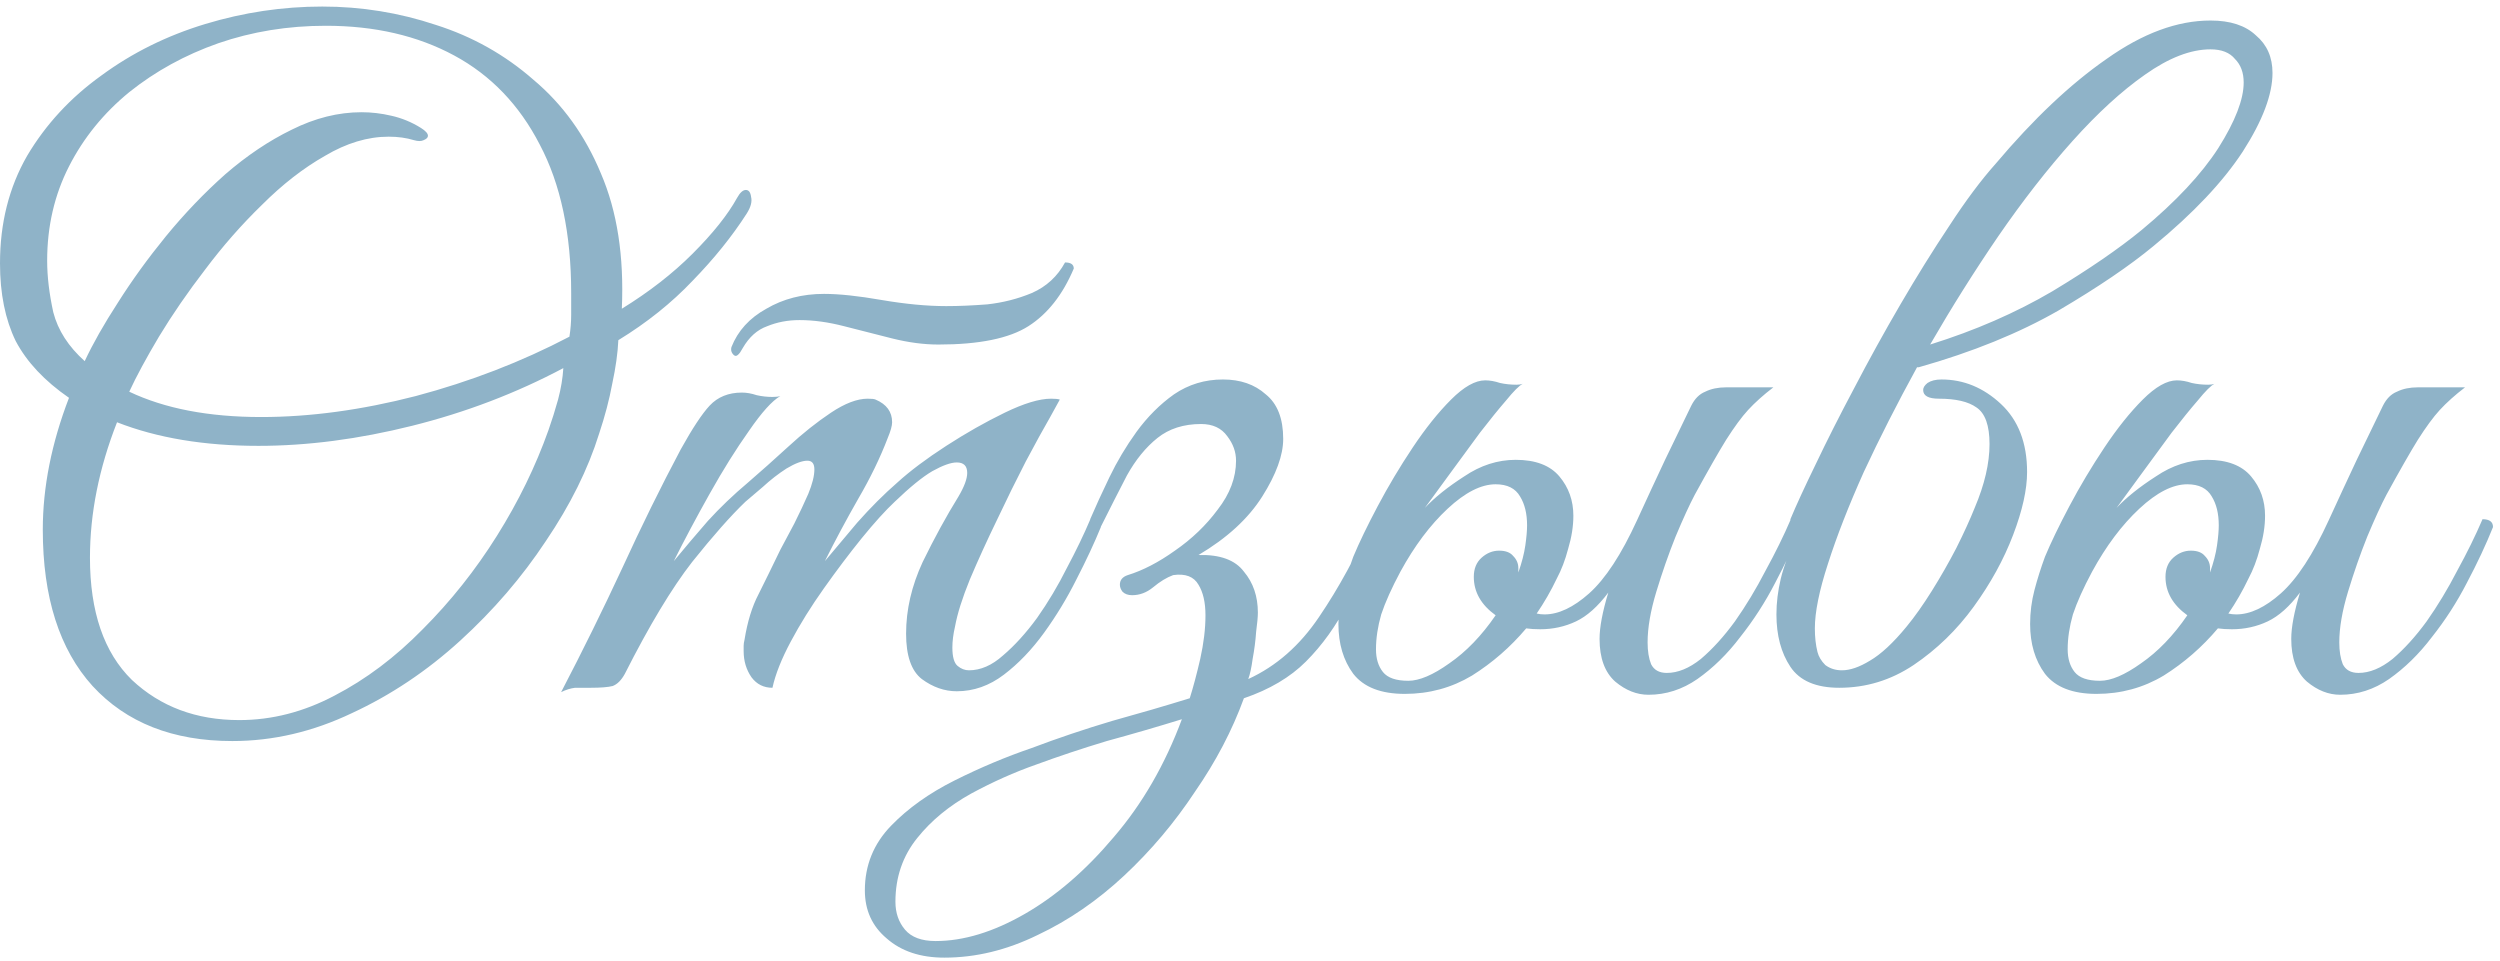 <?xml version="1.0" encoding="UTF-8"?> <svg xmlns="http://www.w3.org/2000/svg" width="229" height="88" viewBox="0 0 229 88" fill="none"><path d="M21.28 67.88C15.84 67.88 11.573 66.2 8.48 62.84C5.44 59.48 3.92 54.707 3.92 48.52C3.92 44.627 4.72 40.6 6.32 36.44C4.08 34.893 2.453 33.16 1.44 31.24C0.48 29.267 5.96046e-08 26.893 5.96046e-08 24.12C5.96046e-08 20.44 0.827 17.16 2.48 14.28C4.187 11.4 6.453 8.947 9.28 6.92C12.107 4.84 15.28 3.267 18.8 2.2C22.32 1.133 25.893 0.6 29.52 0.6C33.093 0.6 36.56 1.16 39.92 2.28C43.28 3.347 46.267 5.027 48.88 7.32C51.547 9.56 53.6 12.413 55.04 15.88C56.533 19.347 57.173 23.48 56.96 28.28C59.467 26.733 61.627 25.053 63.44 23.24C65.307 21.373 66.667 19.667 67.52 18.12C67.787 17.64 68.053 17.4 68.32 17.4C68.587 17.4 68.747 17.613 68.8 18.04C68.907 18.467 68.773 18.973 68.4 19.56C67.067 21.64 65.413 23.693 63.44 25.72C61.52 27.747 59.253 29.56 56.64 31.16C56.587 32.333 56.4 33.667 56.08 35.16C55.813 36.6 55.413 38.12 54.88 39.72C53.867 42.973 52.24 46.253 50 49.56C47.813 52.867 45.2 55.907 42.16 58.68C39.12 61.453 35.813 63.667 32.24 65.32C28.667 67.027 25.013 67.88 21.28 67.88ZM23.92 38.2C28.4 38.2 33.12 37.56 38.08 36.28C43.093 34.947 47.787 33.133 52.16 30.84C52.267 30.147 52.32 29.48 52.32 28.84C52.32 28.147 52.32 27.48 52.32 26.84C52.32 21.4 51.36 16.867 49.44 13.24C47.573 9.613 44.96 6.893 41.6 5.08C38.24 3.267 34.32 2.36 29.84 2.36C26.373 2.36 23.093 2.893 20 3.96C16.96 5.027 14.24 6.52 11.84 8.44C9.493 10.36 7.653 12.627 6.32 15.24C4.987 17.853 4.32 20.733 4.32 23.88C4.32 25.32 4.507 26.893 4.88 28.6C5.307 30.253 6.267 31.747 7.76 33.08C8.507 31.48 9.52 29.693 10.8 27.72C12.08 25.693 13.547 23.667 15.2 21.64C16.907 19.56 18.72 17.667 20.64 15.96C22.613 14.253 24.64 12.893 26.72 11.88C28.853 10.813 30.987 10.28 33.12 10.28C34.027 10.28 34.933 10.387 35.84 10.6C36.8 10.813 37.707 11.187 38.56 11.72C38.987 11.987 39.2 12.227 39.2 12.44C39.2 12.6 39.067 12.733 38.8 12.84C38.587 12.947 38.293 12.947 37.92 12.84C37.227 12.627 36.453 12.52 35.6 12.52C33.68 12.52 31.733 13.107 29.76 14.28C27.787 15.4 25.867 16.893 24 18.76C22.133 20.573 20.4 22.547 18.8 24.68C17.2 26.76 15.787 28.813 14.56 30.84C13.387 32.813 12.48 34.493 11.84 35.88C15.093 37.427 19.12 38.2 23.92 38.2ZM21.92 65.96C24.907 65.96 27.813 65.213 30.64 63.72C33.52 62.227 36.213 60.2 38.72 57.64C41.28 55.08 43.547 52.227 45.52 49.08C47.493 45.933 49.067 42.707 50.24 39.4C50.56 38.493 50.853 37.56 51.12 36.6C51.387 35.587 51.547 34.627 51.6 33.72C47.28 36.013 42.667 37.773 37.76 39C32.853 40.227 28.16 40.84 23.68 40.84C18.72 40.84 14.4 40.12 10.72 38.68C9.067 42.893 8.24 47.027 8.24 51.08C8.24 56.04 9.52 59.773 12.08 62.28C14.693 64.733 17.973 65.96 21.92 65.96ZM85.957 31.56C84.624 31.56 83.211 31.373 81.718 31C80.278 30.627 78.811 30.253 77.317 29.88C75.877 29.507 74.517 29.32 73.237 29.32C72.171 29.32 71.184 29.507 70.278 29.88C69.371 30.2 68.624 30.867 68.037 31.88L67.797 32.28C67.638 32.493 67.504 32.6 67.397 32.6C67.291 32.6 67.184 32.52 67.078 32.36C66.971 32.2 66.944 32.013 66.998 31.8C67.584 30.307 68.651 29.133 70.198 28.28C71.744 27.373 73.504 26.92 75.478 26.92C76.864 26.92 78.624 27.107 80.757 27.48C82.944 27.853 84.918 28.04 86.677 28.04C87.797 28.04 89.051 27.987 90.438 27.88C91.877 27.72 93.237 27.373 94.517 26.84C95.851 26.253 96.864 25.32 97.558 24.04C98.091 24.04 98.358 24.227 98.358 24.6C97.344 27 95.957 28.76 94.198 29.88C92.438 31 89.691 31.56 85.957 31.56ZM54.117 63C53.531 63 53.051 63 52.678 63C52.251 63.053 51.824 63.187 51.398 63.4C53.371 59.613 55.237 55.827 56.998 52.04C58.758 48.2 60.544 44.573 62.358 41.16C63.424 39.24 64.304 37.907 64.998 37.16C65.744 36.36 66.731 35.96 67.957 35.96C68.384 35.96 68.838 36.04 69.317 36.2C69.797 36.307 70.278 36.36 70.757 36.36C71.078 36.36 71.317 36.333 71.478 36.28C70.731 36.707 69.771 37.773 68.597 39.48C67.424 41.133 66.224 43.053 64.998 45.24C63.771 47.427 62.678 49.48 61.718 51.4C62.731 50.173 63.771 48.947 64.838 47.72C65.957 46.493 67.184 45.32 68.517 44.2C69.691 43.187 70.918 42.093 72.198 40.92C73.531 39.693 74.838 38.653 76.118 37.8C77.397 36.947 78.517 36.52 79.478 36.52C79.851 36.52 80.091 36.547 80.198 36.6C81.211 37.027 81.718 37.72 81.718 38.68C81.718 39 81.584 39.48 81.317 40.12C80.624 41.933 79.718 43.8 78.597 45.72C77.531 47.587 76.517 49.48 75.558 51.4C76.358 50.44 77.344 49.267 78.517 47.88C79.744 46.493 80.971 45.267 82.198 44.2C83.371 43.133 84.864 42.013 86.677 40.84C88.491 39.667 90.278 38.653 92.037 37.8C93.797 36.947 95.211 36.52 96.278 36.52C96.651 36.52 96.918 36.547 97.078 36.6C97.078 36.6 96.784 37.133 96.198 38.2C95.611 39.213 94.864 40.573 93.957 42.28C93.104 43.933 92.224 45.72 91.317 47.64C90.411 49.507 89.584 51.32 88.838 53.08C88.144 54.787 87.691 56.227 87.478 57.4C87.317 58.093 87.237 58.733 87.237 59.32C87.237 60.173 87.397 60.733 87.718 61C88.037 61.267 88.384 61.4 88.757 61.4C89.824 61.4 90.864 60.947 91.877 60.04C92.944 59.133 93.984 57.987 94.998 56.6C96.011 55.16 96.918 53.64 97.718 52.04C98.571 50.44 99.291 48.947 99.877 47.56C100.518 47.56 100.838 47.8 100.838 48.28C100.251 49.72 99.504 51.32 98.597 53.08C97.744 54.787 96.757 56.413 95.638 57.96C94.517 59.507 93.291 60.787 91.957 61.8C90.624 62.813 89.184 63.32 87.638 63.32C86.517 63.32 85.451 62.947 84.438 62.2C83.478 61.453 82.998 60.067 82.998 58.04C82.998 55.853 83.504 53.667 84.517 51.48C85.584 49.293 86.677 47.293 87.797 45.48C88.331 44.573 88.597 43.853 88.597 43.32C88.597 42.68 88.278 42.36 87.638 42.36C87.104 42.36 86.358 42.627 85.397 43.16C84.491 43.693 83.344 44.627 81.957 45.96C81.104 46.76 80.091 47.88 78.918 49.32C77.797 50.707 76.651 52.227 75.478 53.88C74.304 55.533 73.291 57.16 72.438 58.76C71.584 60.36 71.024 61.773 70.757 63C69.957 63 69.317 62.68 68.838 62.04C68.358 61.347 68.118 60.547 68.118 59.64C68.118 59.48 68.118 59.32 68.118 59.16C68.118 59 68.144 58.813 68.198 58.6C68.464 56.947 68.891 55.56 69.478 54.44C70.064 53.267 70.731 51.907 71.478 50.36C71.851 49.667 72.278 48.867 72.757 47.96C73.237 47 73.664 46.093 74.037 45.24C74.411 44.333 74.597 43.587 74.597 43C74.597 42.467 74.384 42.2 73.957 42.2C73.478 42.2 72.838 42.44 72.037 42.92C71.291 43.4 70.571 43.96 69.877 44.6C69.184 45.187 68.651 45.64 68.278 45.96C66.944 47.24 65.317 49.08 63.398 51.48C61.531 53.88 59.477 57.293 57.237 61.72C56.917 62.307 56.544 62.68 56.117 62.84C55.691 62.947 55.024 63 54.117 63ZM99.861 47.56C100.341 46.44 100.927 45.16 101.621 43.72C102.314 42.28 103.141 40.893 104.101 39.56C105.114 38.173 106.261 37.027 107.541 36.12C108.874 35.213 110.367 34.76 112.021 34.76C113.621 34.76 114.927 35.213 115.941 36.12C117.007 36.973 117.541 38.333 117.541 40.2C117.541 41.693 116.901 43.453 115.621 45.48C114.341 47.507 112.394 49.293 109.781 50.84C111.754 50.787 113.141 51.293 113.941 52.36C114.794 53.373 115.221 54.627 115.221 56.12C115.221 56.493 115.167 57.08 115.061 57.88C115.007 58.68 114.901 59.507 114.741 60.36C114.634 61.16 114.501 61.773 114.341 62.2C116.901 61.027 119.061 59.133 120.821 56.52C122.634 53.853 124.261 50.867 125.701 47.56C126.341 47.56 126.661 47.8 126.661 48.28C125.594 50.84 124.527 53.16 123.461 55.24C122.394 57.32 121.114 59.107 119.621 60.6C118.181 62.04 116.287 63.16 113.941 63.96C112.874 66.893 111.381 69.747 109.461 72.52C107.594 75.347 105.434 77.907 102.981 80.2C100.527 82.493 97.887 84.307 95.061 85.64C92.234 87.027 89.381 87.72 86.501 87.72C84.314 87.72 82.554 87.133 81.221 85.96C79.887 84.84 79.221 83.373 79.221 81.56C79.221 79.267 80.021 77.293 81.621 75.64C83.167 74.04 85.114 72.653 87.461 71.48C89.807 70.307 92.154 69.32 94.501 68.52C96.901 67.613 99.354 66.787 101.861 66.04C104.367 65.347 106.741 64.653 108.981 63.96C109.301 62.947 109.621 61.747 109.941 60.36C110.261 58.92 110.421 57.587 110.421 56.36C110.421 55.187 110.207 54.253 109.781 53.56C109.354 52.813 108.581 52.52 107.461 52.68C106.874 52.893 106.261 53.267 105.621 53.8C105.034 54.28 104.394 54.52 103.701 54.52C103.327 54.52 103.034 54.413 102.821 54.2C102.661 53.987 102.581 53.773 102.581 53.56C102.581 53.133 102.821 52.84 103.301 52.68C104.687 52.253 106.127 51.507 107.621 50.44C109.167 49.373 110.474 48.12 111.541 46.68C112.661 45.24 113.221 43.747 113.221 42.2C113.221 41.4 112.954 40.653 112.421 39.96C111.887 39.213 111.087 38.84 110.021 38.84C108.421 38.84 107.087 39.267 106.021 40.12C104.954 40.973 104.021 42.12 103.221 43.56C102.474 45 101.674 46.573 100.821 48.28C100.181 48.28 99.861 48.04 99.861 47.56ZM85.701 86.2C88.261 86.2 90.981 85.373 93.861 83.72C96.741 82.067 99.461 79.72 102.021 76.68C104.634 73.64 106.714 70.04 108.261 65.88C106.021 66.573 103.727 67.24 101.381 67.88C99.087 68.573 96.927 69.293 94.901 70.04C92.927 70.733 90.954 71.613 88.981 72.68C86.954 73.8 85.301 75.16 84.021 76.76C82.687 78.413 82.021 80.36 82.021 82.6C82.021 83.613 82.314 84.467 82.901 85.16C83.487 85.853 84.421 86.2 85.701 86.2ZM142.6 53C142.067 54.12 141.453 55.187 140.76 56.2C140.973 56.253 141.213 56.28 141.48 56.28C142.76 56.28 144.12 55.64 145.56 54.36C147.053 53.027 148.52 50.787 149.96 47.64C150.813 45.773 151.667 43.933 152.52 42.12C153.427 40.253 154.227 38.6 154.92 37.16C155.24 36.52 155.667 36.093 156.2 35.88C156.733 35.613 157.373 35.48 158.12 35.48H162.44C161.533 36.173 160.76 36.867 160.12 37.56C159.533 38.2 158.867 39.107 158.12 40.28C157.427 41.4 156.467 43.08 155.24 45.32C154.76 46.227 154.173 47.507 153.48 49.16C152.84 50.76 152.253 52.44 151.72 54.2C151.187 55.96 150.92 57.507 150.92 58.84C150.92 59.64 151.027 60.307 151.24 60.84C151.507 61.373 151.987 61.64 152.68 61.64C153.693 61.64 154.733 61.213 155.8 60.36C156.867 59.453 157.907 58.307 158.92 56.92C159.933 55.48 160.867 53.933 161.72 52.28C162.627 50.627 163.4 49.053 164.04 47.56C164.68 47.56 165 47.8 165 48.28C164.36 49.88 163.56 51.587 162.6 53.4C161.693 55.16 160.627 56.813 159.4 58.36C158.227 59.907 156.92 61.187 155.48 62.2C154.093 63.16 152.6 63.64 151 63.64C149.933 63.64 148.92 63.24 147.96 62.44C147 61.587 146.52 60.28 146.52 58.52C146.52 57.453 146.787 56.04 147.32 54.28C146.36 55.56 145.373 56.44 144.36 56.92C143.347 57.4 142.253 57.64 141.08 57.64C140.6 57.64 140.173 57.613 139.8 57.56C138.36 59.267 136.707 60.707 134.84 61.88C132.973 63 130.92 63.56 128.68 63.56C126.493 63.56 124.92 62.947 123.96 61.72C123.053 60.493 122.6 58.973 122.6 57.16C122.6 56.093 122.733 55.053 123 54.04C123.267 53.027 123.587 52.013 123.96 51C124.493 49.72 125.24 48.173 126.2 46.36C127.16 44.547 128.227 42.76 129.4 41C130.573 39.24 131.747 37.773 132.92 36.6C134.093 35.427 135.133 34.84 136.04 34.84C136.467 34.84 136.92 34.92 137.4 35.08C137.88 35.187 138.387 35.24 138.92 35.24C139.133 35.24 139.32 35.213 139.48 35.16C139.16 35.32 138.653 35.827 137.96 36.68C137.267 37.48 136.467 38.467 135.56 39.64C134.707 40.813 133.827 42.013 132.92 43.24C132.013 44.467 131.213 45.56 130.52 46.52C131.427 45.56 132.627 44.6 134.12 43.64C135.613 42.627 137.187 42.12 138.84 42.12C140.653 42.12 141.987 42.627 142.84 43.64C143.693 44.653 144.12 45.853 144.12 47.24C144.12 48.2 143.96 49.213 143.64 50.28C143.373 51.293 143.027 52.2 142.6 53ZM135 52.84C135 52.093 135.24 51.507 135.72 51.08C136.2 50.653 136.733 50.44 137.32 50.44C137.907 50.44 138.333 50.6 138.6 50.92C138.92 51.24 139.08 51.613 139.08 52.04C139.08 52.2 139.08 52.333 139.08 52.44C139.4 51.533 139.613 50.707 139.72 49.96C139.827 49.213 139.88 48.6 139.88 48.12C139.88 47.053 139.667 46.173 139.24 45.48C138.813 44.733 138.067 44.36 137 44.36C135.667 44.36 134.2 45.107 132.6 46.6C131 48.093 129.56 50.013 128.28 52.36C127.48 53.853 126.893 55.16 126.52 56.28C126.2 57.4 126.04 58.467 126.04 59.48C126.04 60.333 126.253 61.027 126.68 61.56C127.107 62.093 127.88 62.36 129 62.36C130.013 62.36 131.267 61.827 132.76 60.76C134.307 59.693 135.72 58.227 137 56.36C135.667 55.4 135 54.227 135 52.84ZM185.681 43.24C185.681 44.84 185.255 46.76 184.401 49C183.548 51.24 182.348 53.427 180.801 55.56C179.255 57.693 177.415 59.48 175.281 60.92C173.201 62.307 170.935 63 168.481 63C166.348 63 164.855 62.36 164.001 61.08C163.148 59.8 162.721 58.2 162.721 56.28C162.721 55.213 162.855 54.12 163.121 53C163.388 51.88 163.948 50.413 164.801 48.6C164.321 48.6 164.055 48.493 164.001 48.28C164.001 48.013 164.001 47.773 164.001 47.56C164.535 46.28 165.308 44.6 166.321 42.52C167.335 40.387 168.508 38.067 169.841 35.56C171.175 33 172.588 30.44 174.081 27.88C175.575 25.32 177.068 22.92 178.561 20.68C180.055 18.387 181.468 16.493 182.801 15C186.268 10.893 189.655 7.693 192.961 5.4C196.268 3.053 199.441 1.88 202.481 1.88C204.295 1.88 205.681 2.333 206.641 3.24C207.655 4.093 208.161 5.24 208.161 6.68C208.161 8.653 207.255 11.053 205.441 13.88C203.628 16.653 200.908 19.533 197.281 22.52C195.095 24.333 192.188 26.307 188.561 28.44C184.935 30.52 180.668 32.253 175.761 33.64H175.601C173.788 36.947 172.161 40.147 170.721 43.24C169.335 46.333 168.241 49.133 167.441 51.64C166.641 54.093 166.241 56.067 166.241 57.56C166.241 58.36 166.321 59.08 166.481 59.72C166.588 60.147 166.828 60.547 167.201 60.92C167.628 61.24 168.135 61.4 168.721 61.4C169.468 61.4 170.321 61.107 171.281 60.52C172.295 59.933 173.415 58.893 174.641 57.4C175.388 56.493 176.161 55.4 176.961 54.12C177.761 52.84 178.508 51.533 179.201 50.2C179.895 48.813 180.455 47.587 180.881 46.52C181.788 44.387 182.241 42.44 182.241 40.68C182.241 38.973 181.841 37.853 181.041 37.32C180.295 36.787 179.148 36.52 177.601 36.52C176.641 36.52 176.161 36.253 176.161 35.72C176.161 35.507 176.295 35.293 176.561 35.08C176.881 34.867 177.308 34.76 177.841 34.76C179.868 34.76 181.681 35.507 183.281 37C184.881 38.493 185.681 40.573 185.681 43.24ZM202.481 4.52C200.668 4.52 198.668 5.293 196.481 6.84C194.348 8.333 192.135 10.36 189.841 12.92C187.548 15.48 185.281 18.387 183.041 21.64C180.855 24.84 178.775 28.147 176.801 31.56C180.908 30.28 184.641 28.653 188.001 26.68C191.361 24.653 194.081 22.787 196.161 21.08C199.308 18.467 201.655 15.96 203.201 13.56C204.748 11.107 205.521 9.107 205.521 7.56C205.521 6.653 205.255 5.933 204.721 5.4C204.241 4.813 203.495 4.52 202.481 4.52ZM205.959 53C205.426 54.12 204.813 55.187 204.119 56.2C204.333 56.253 204.573 56.28 204.839 56.28C206.119 56.28 207.479 55.64 208.919 54.36C210.413 53.027 211.879 50.787 213.319 47.64C214.173 45.773 215.026 43.933 215.879 42.12C216.786 40.253 217.586 38.6 218.279 37.16C218.599 36.52 219.026 36.093 219.559 35.88C220.093 35.613 220.733 35.48 221.479 35.48H225.799C224.893 36.173 224.119 36.867 223.479 37.56C222.893 38.2 222.226 39.107 221.479 40.28C220.786 41.4 219.826 43.08 218.599 45.32C218.119 46.227 217.533 47.507 216.839 49.16C216.199 50.76 215.613 52.44 215.079 54.2C214.546 55.96 214.279 57.507 214.279 58.84C214.279 59.64 214.386 60.307 214.599 60.84C214.866 61.373 215.346 61.64 216.039 61.64C217.053 61.64 218.093 61.213 219.159 60.36C220.226 59.453 221.266 58.307 222.279 56.92C223.293 55.48 224.226 53.933 225.079 52.28C225.986 50.627 226.759 49.053 227.399 47.56C228.039 47.56 228.359 47.8 228.359 48.28C227.719 49.88 226.919 51.587 225.959 53.4C225.053 55.16 223.986 56.813 222.759 58.36C221.586 59.907 220.279 61.187 218.839 62.2C217.453 63.16 215.959 63.64 214.359 63.64C213.293 63.64 212.279 63.24 211.319 62.44C210.359 61.587 209.879 60.28 209.879 58.52C209.879 57.453 210.146 56.04 210.679 54.28C209.719 55.56 208.733 56.44 207.719 56.92C206.706 57.4 205.613 57.64 204.439 57.64C203.959 57.64 203.533 57.613 203.159 57.56C201.719 59.267 200.066 60.707 198.199 61.88C196.333 63 194.279 63.56 192.039 63.56C189.853 63.56 188.279 62.947 187.319 61.72C186.413 60.493 185.959 58.973 185.959 57.16C185.959 56.093 186.093 55.053 186.359 54.04C186.626 53.027 186.946 52.013 187.319 51C187.853 49.72 188.599 48.173 189.559 46.36C190.519 44.547 191.586 42.76 192.759 41C193.933 39.24 195.106 37.773 196.279 36.6C197.453 35.427 198.493 34.84 199.399 34.84C199.826 34.84 200.279 34.92 200.759 35.08C201.239 35.187 201.746 35.24 202.279 35.24C202.493 35.24 202.679 35.213 202.839 35.16C202.519 35.32 202.013 35.827 201.319 36.68C200.626 37.48 199.826 38.467 198.919 39.64C198.066 40.813 197.186 42.013 196.279 43.24C195.373 44.467 194.573 45.56 193.879 46.52C194.786 45.56 195.986 44.6 197.479 43.64C198.973 42.627 200.546 42.12 202.199 42.12C204.013 42.12 205.346 42.627 206.199 43.64C207.053 44.653 207.479 45.853 207.479 47.24C207.479 48.2 207.319 49.213 206.999 50.28C206.733 51.293 206.386 52.2 205.959 53ZM198.359 52.84C198.359 52.093 198.599 51.507 199.079 51.08C199.559 50.653 200.093 50.44 200.679 50.44C201.266 50.44 201.693 50.6 201.959 50.92C202.279 51.24 202.439 51.613 202.439 52.04C202.439 52.2 202.439 52.333 202.439 52.44C202.759 51.533 202.973 50.707 203.079 49.96C203.186 49.213 203.239 48.6 203.239 48.12C203.239 47.053 203.026 46.173 202.599 45.48C202.173 44.733 201.426 44.36 200.359 44.36C199.026 44.36 197.559 45.107 195.959 46.6C194.359 48.093 192.919 50.013 191.639 52.36C190.839 53.853 190.253 55.16 189.879 56.28C189.559 57.4 189.399 58.467 189.399 59.48C189.399 60.333 189.613 61.027 190.039 61.56C190.466 62.093 191.239 62.36 192.359 62.36C193.373 62.36 194.626 61.827 196.119 60.76C197.666 59.693 199.079 58.227 200.359 56.36C199.026 55.4 198.359 54.227 198.359 52.84Z" fill="#8FB3C8"></path></svg> 